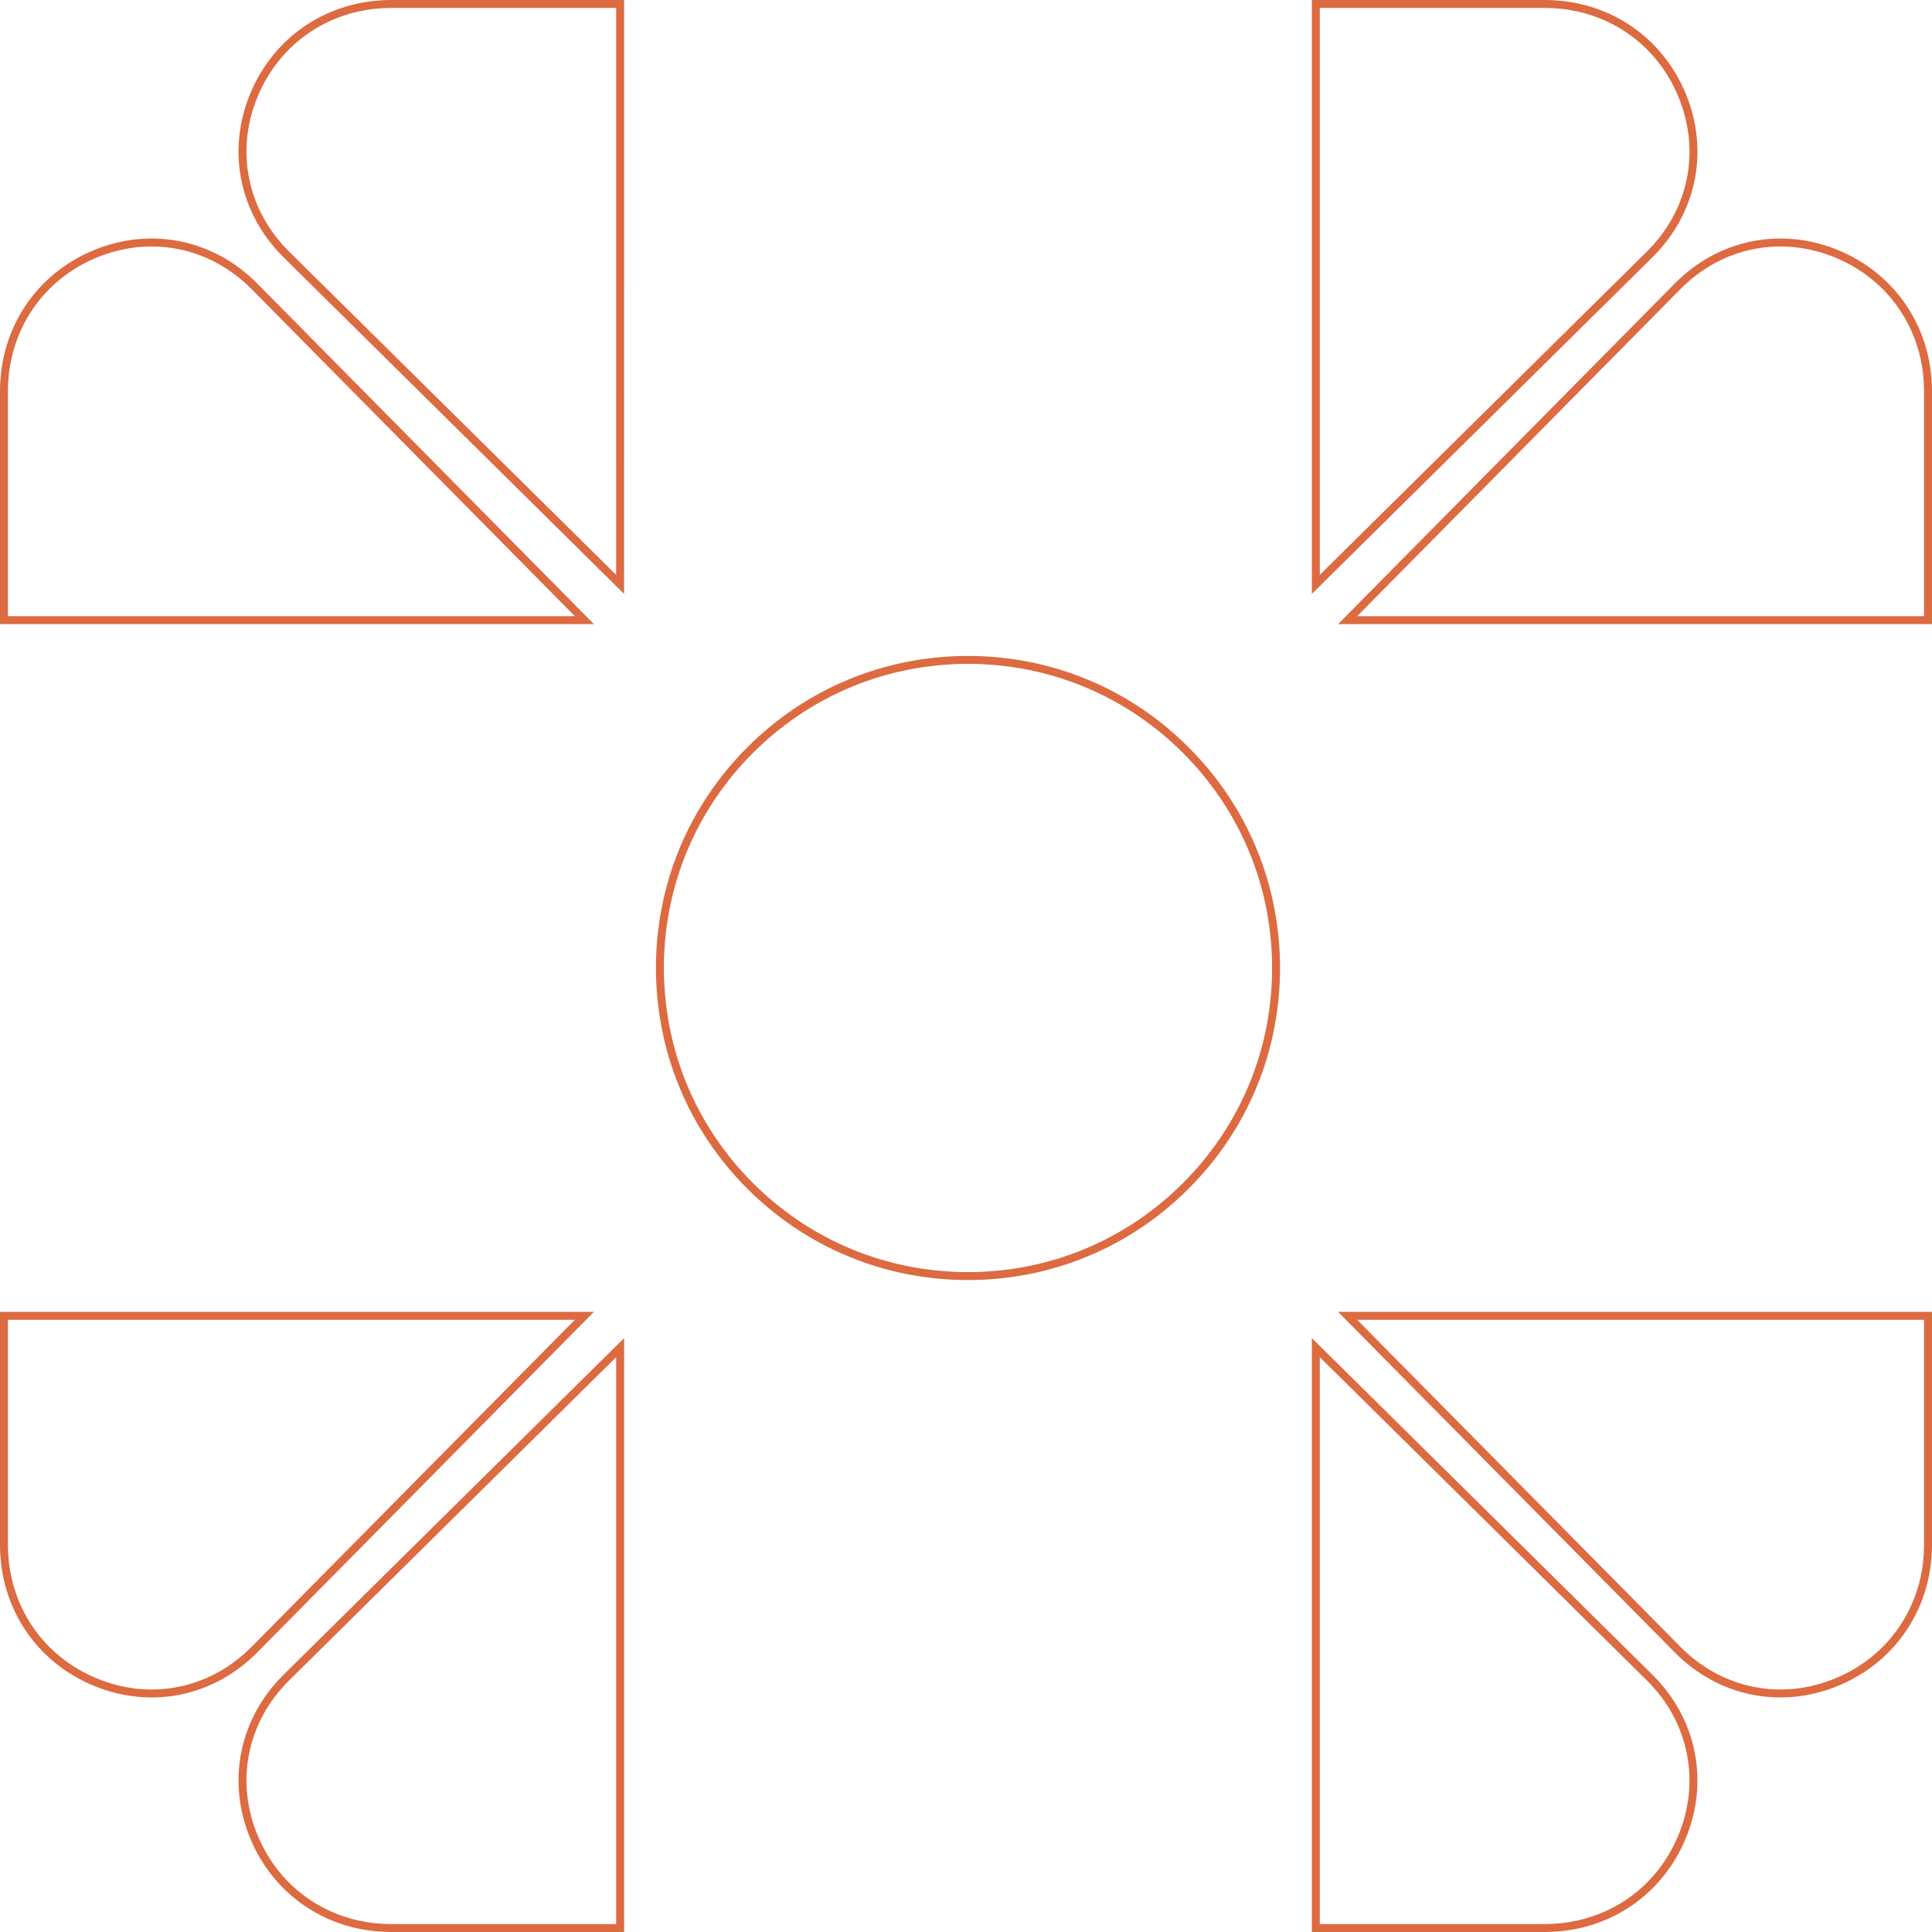 <svg xmlns="http://www.w3.org/2000/svg" width="486" height="486" viewBox="0 0 486 486">
    <g fill="none" fill-rule="evenodd" stroke="#DD6A40" stroke-width="2" opacity="1">
        <path d="M422.063 22.789C416.173 8.735 402.953 0 387.562 0H330v146l83.966-82.99c10.88-10.748 13.988-26.167 8.097-40.221zM484 155V97.443c0-15.393-8.727-28.616-22.781-34.508-14.055-5.884-29.466-2.79-40.23 8.1L338 155h146zM461.213 422.058c14.06-5.89 22.787-19.111 22.787-34.502V330H338l82.996 83.96c10.762 10.889 26.18 13.996 40.217 8.098zM330 484h57.562c15.39 0 28.61-8.727 34.501-22.788 5.89-14.053 2.783-29.456-8.097-40.22L330 338v146zM297.298 187.702C282.666 173.062 263.201 165 242.5 165c-20.716 0-40.173 8.063-54.805 22.702-14.64 14.64-22.695 34.112-22.695 54.805.037 20.768 8.085 40.196 22.695 54.798C202.334 311.945 221.799 320 242.5 320c20.694 0 40.159-8.055 54.798-22.695 14.64-14.632 22.702-34.09 22.702-54.798s-8.063-40.173-22.702-54.805zM62.937 461.212C68.827 475.273 82.049 484 97.44 484H155V338l-83.965 82.993c-10.881 10.763-13.99 26.166-8.098 40.22zM155 0H97.441C82.05 0 68.828 8.735 62.937 22.789c-5.891 14.054-2.783 29.465 8.098 40.221L154.993 146 155 0zM0 387.555c0 15.39 8.727 28.611 22.788 34.502 14.06 5.905 29.464 2.783 40.22-8.098L146 330H0v57.555zM22.781 62.934C8.727 68.826 0 82.048 0 97.442V155h146L63.01 71.033c-10.763-10.883-26.167-13.983-40.229-8.1z" transform="translate(1 1)"/>
    </g>
</svg>
